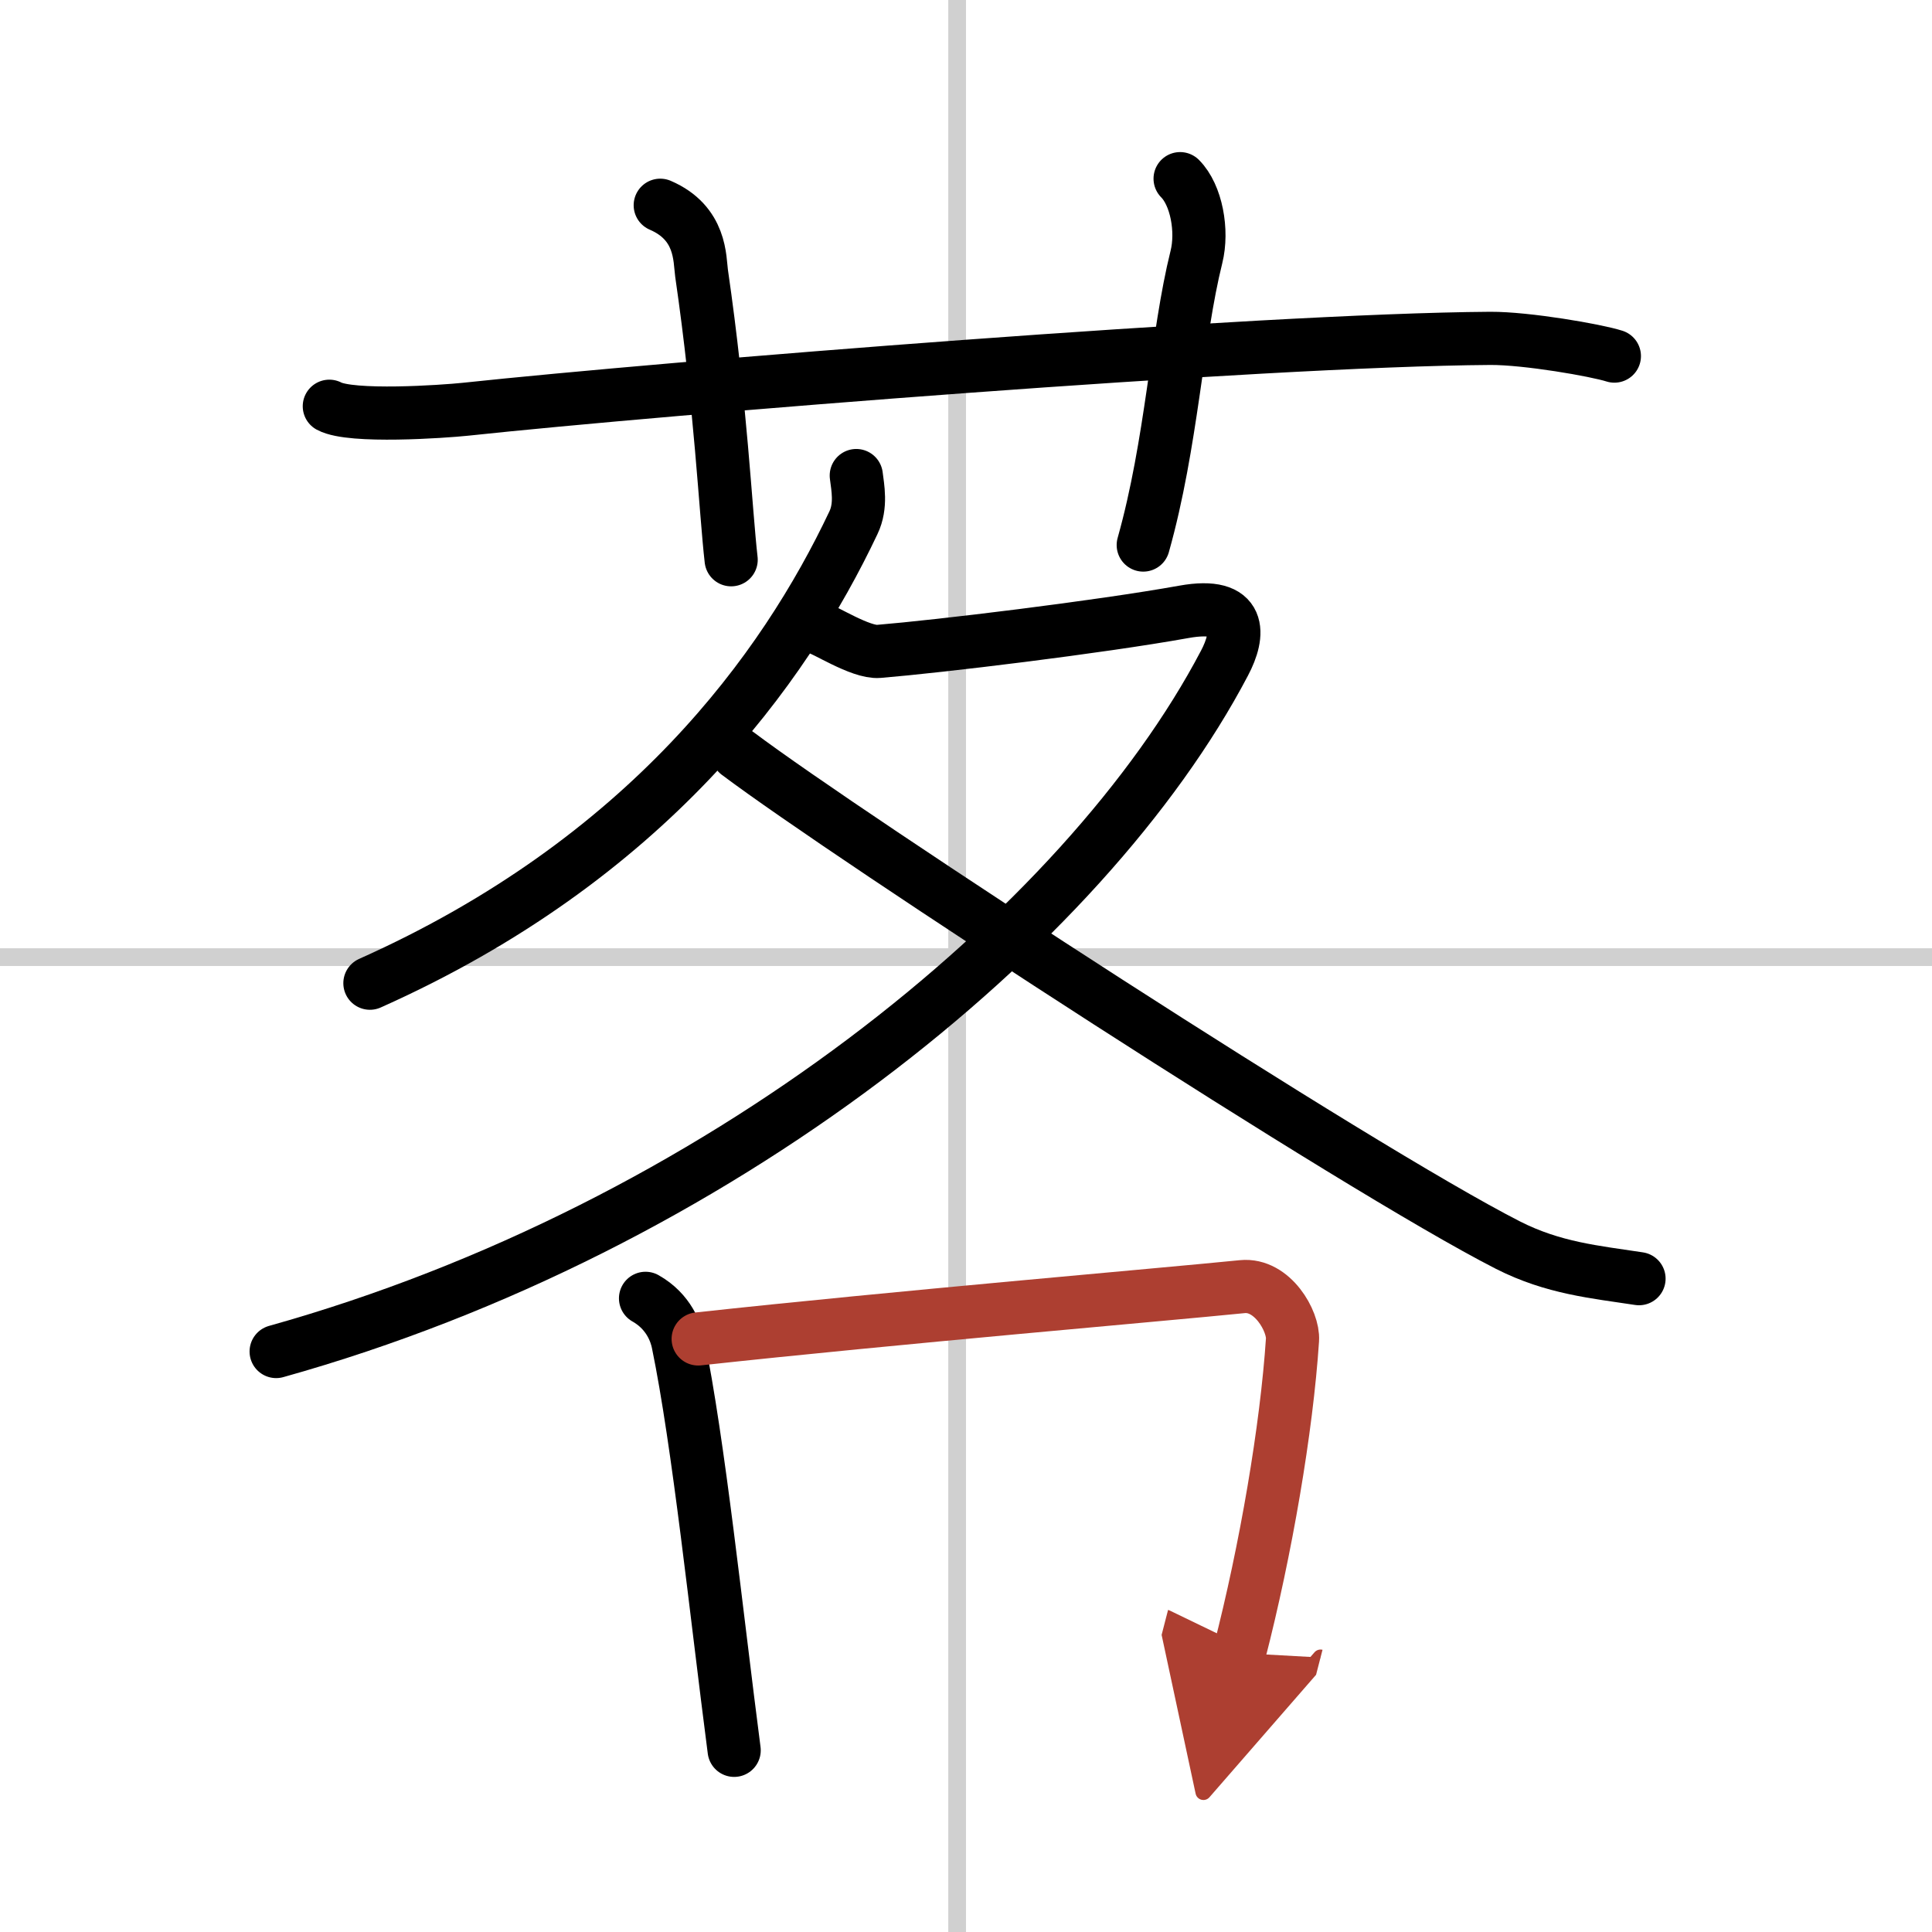 <svg width="400" height="400" viewBox="0 0 109 109" xmlns="http://www.w3.org/2000/svg"><defs><marker id="a" markerWidth="4" orient="auto" refX="1" refY="5" viewBox="0 0 10 10"><polyline points="0 0 10 5 0 10 1 5" fill="#ad3f31" stroke="#ad3f31"/></marker></defs><g fill="none" stroke="#000" stroke-linecap="round" stroke-linejoin="round" stroke-width="3"><rect width="100%" height="100%" fill="#fff" stroke="#fff"/><line x1="54" x2="54" y2="109" stroke="#d0d0d0" stroke-width="1"/><line x2="109" y1="54" y2="54" stroke="#d0d0d0" stroke-width="1"/><path d="m18.58 22.92c1.23 0.66 6.43 0.3 7.67 0.17 11.33-1.21 44.78-3.91 57.83-4 2.05-0.01 5.97 0.67 7 1"/><path d="m37.25 11.58c2.33 1 2.22 3.04 2.33 3.83 1.08 7.42 1.36 13.47 1.67 16.17"/><path d="m66.58 10.08c0.92 0.92 1.29 2.94 0.92 4.42-1.12 4.5-1.38 10.5-3 16.25"/><path d="m48.31 26.83c0.08 0.66 0.3 1.7-0.16 2.66-3.9 8.25-11.65 19-27.28 25.98"/><path d="m46.08 35.42c0.36 0.03 2.47 1.42 3.5 1.33 3.4-0.28 12.36-1.36 17.21-2.23 3.33-0.6 3.15 1.28 2.29 2.9-7.84 14.93-28.58 31.86-53.5 38.83"/><path d="m41.62 42.51c6.36 4.78 34.89 23.37 43.46 27.74 2.56 1.3 4.9 1.51 7.39 1.89"/><path d="m36.42 73.25c1.33 0.75 1.72 1.96 1.83 2.5 1.17 5.67 2.17 15.33 3.17 23"/><path d="m39.39 75.54c11.2-1.22 26.03-2.48 30.7-2.95 1.7-0.17 2.9 1.96 2.83 3-0.33 5-1.5 11.86-3 17.67" marker-end="url(#a)" stroke="#ad3f31"/></g></svg>
